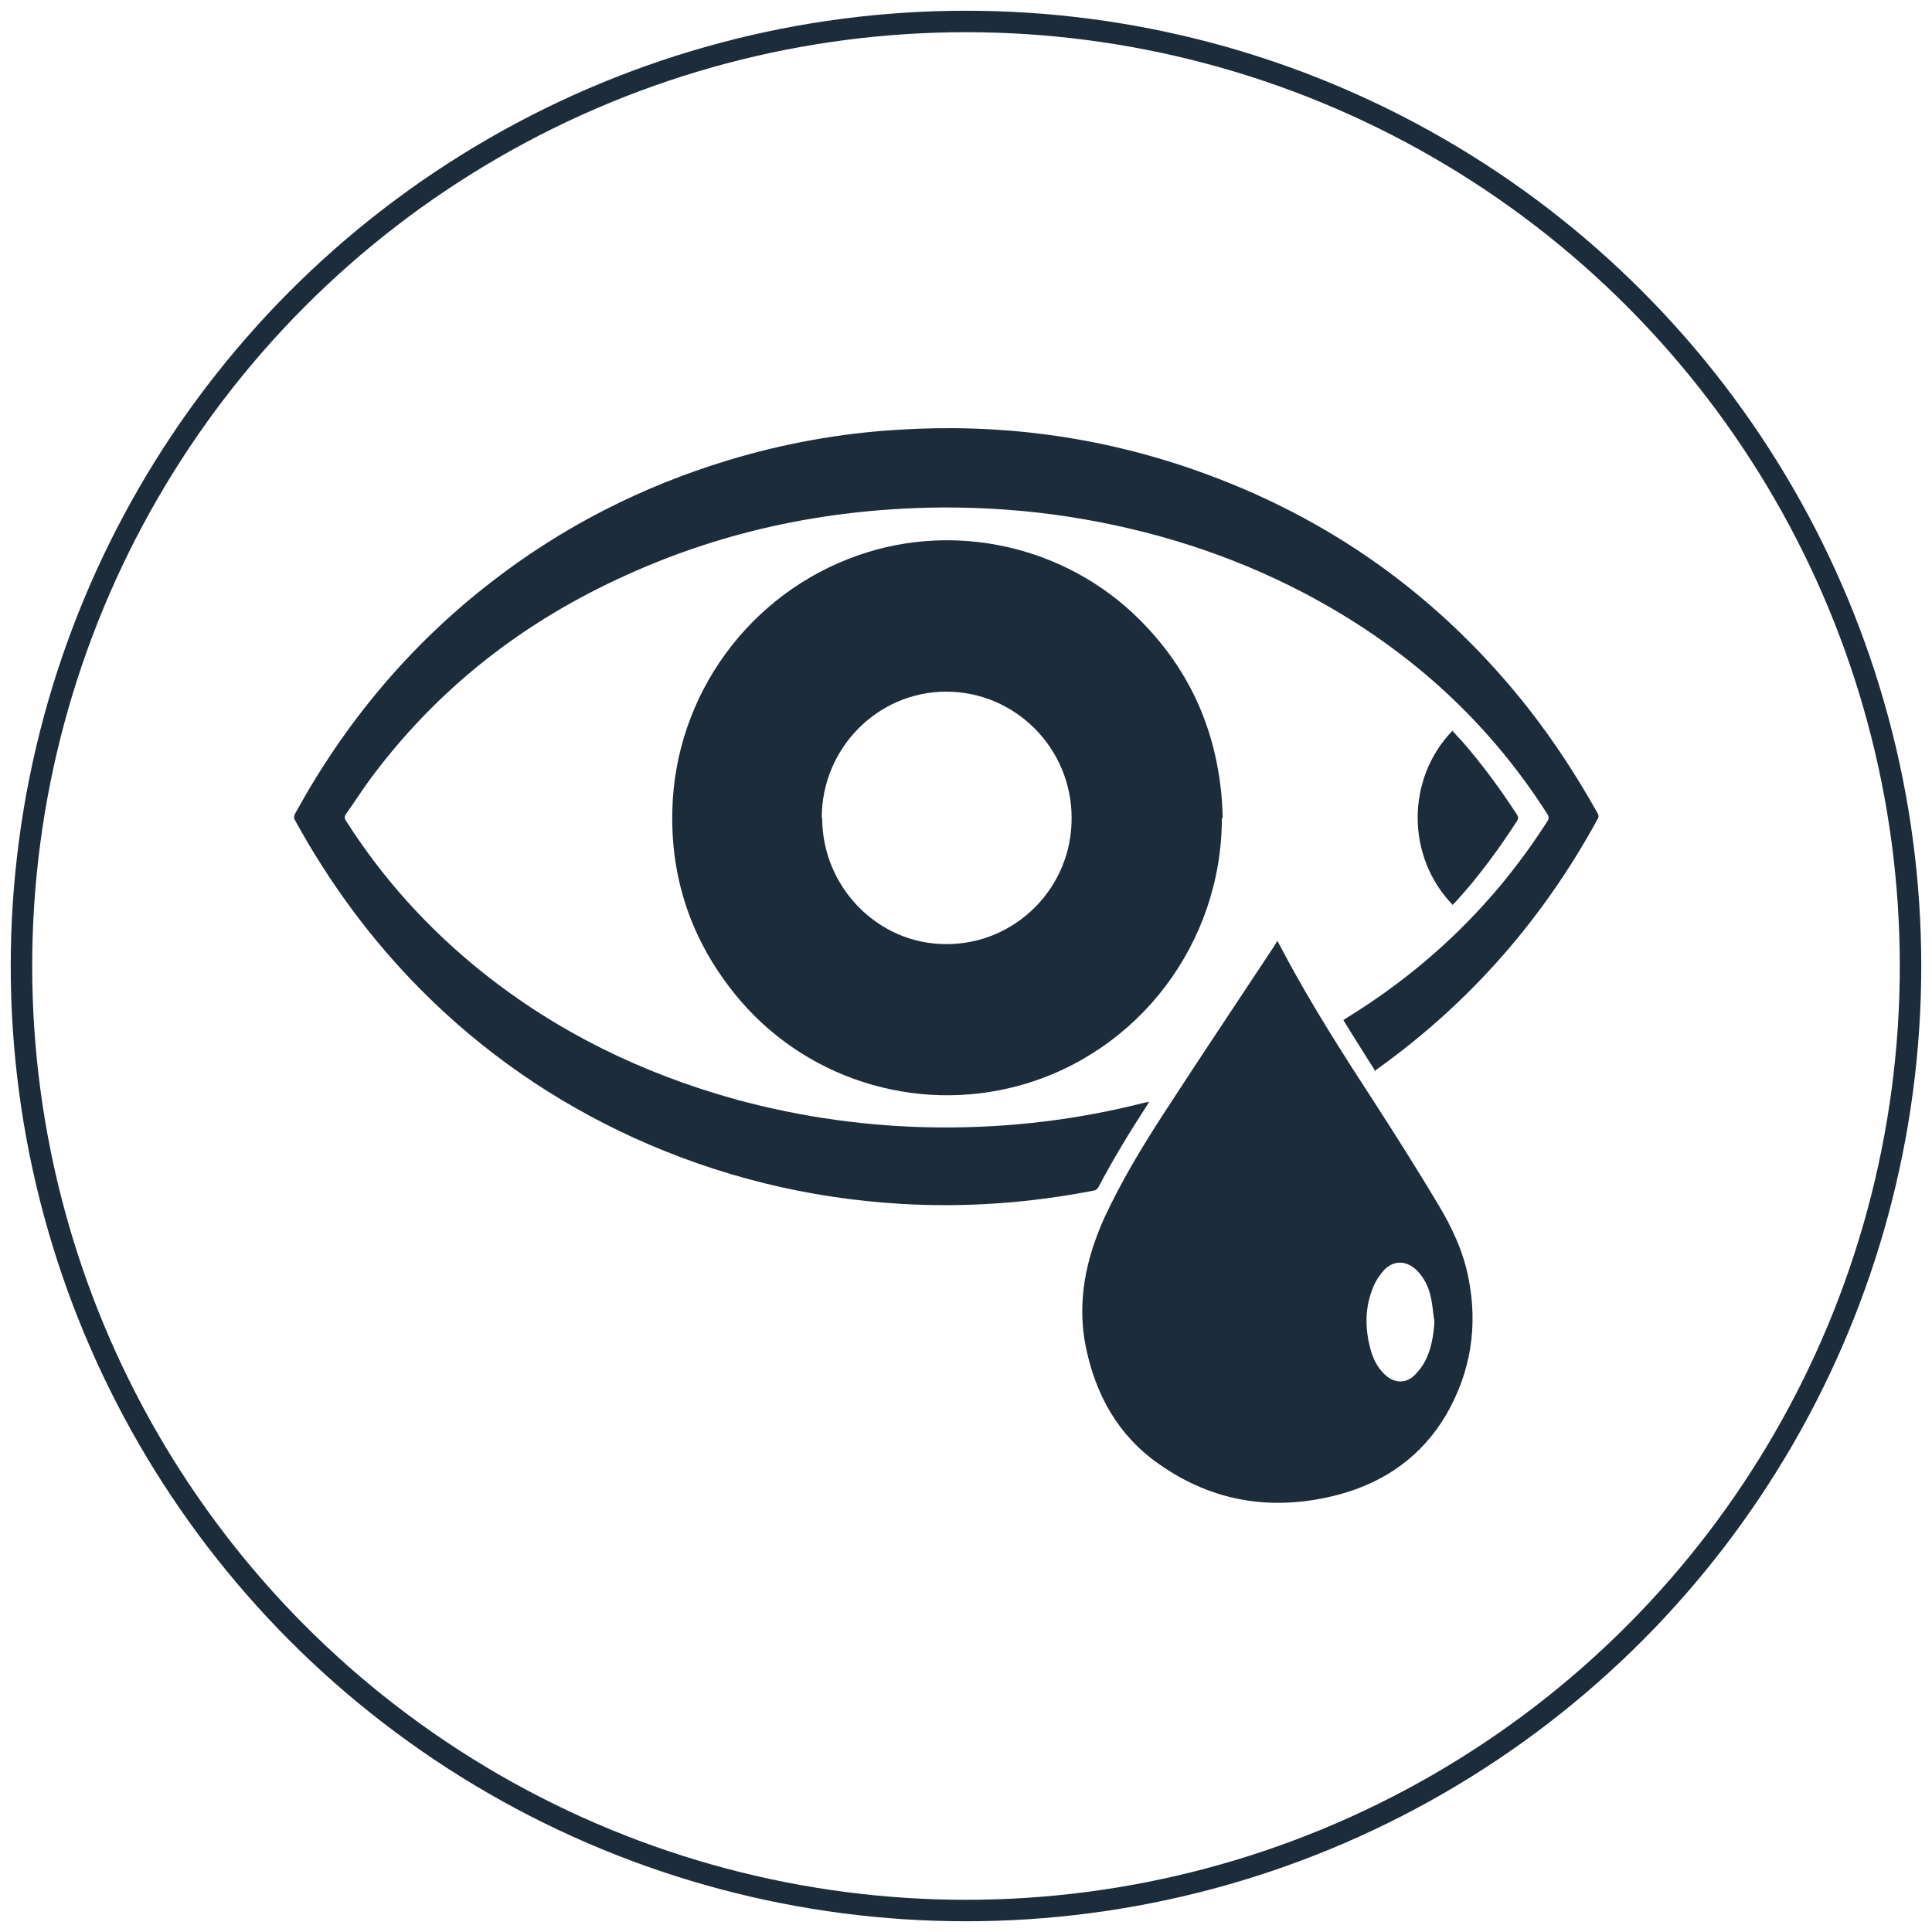 <?xml version="1.0" encoding="UTF-8"?>
<svg id="Layer_1" data-name="Layer 1" xmlns="http://www.w3.org/2000/svg" viewBox="0 0 45 45">
  <circle cx="22.5" cy="22.5" r="22" fill="none" stroke="#1d2c3a" stroke-miterlimit="10" stroke-width=".5"/>
  <g id="e38rTj">
    <g>
      <path d="m28.46,19.05c0,2.91-1.93,5.46-4.7,6.23-2.45.68-5.09-.17-6.67-2.16-.99-1.24-1.47-2.66-1.43-4.24.06-2.69,1.8-5.07,4.34-5.95,2.27-.79,4.83-.2,6.53,1.49,1.14,1.13,1.77,2.5,1.92,4.1.02.18.02.36.03.54Zm-9.31,0c0,1.62,1.31,2.95,2.9,2.94,1.61,0,2.92-1.32,2.91-2.94,0-1.62-1.31-2.94-2.92-2.94-1.6,0-2.9,1.32-2.9,2.94Z" fill="#1d2c3a"/>
      <path d="m32.04,24.96c-.25-.4-.5-.79-.75-1.2.03-.02.06-.04.09-.06,1.9-1.17,3.46-2.69,4.66-4.57.04-.06.04-.11,0-.17-1.43-2.24-3.34-3.93-5.69-5.16-1.71-.89-3.52-1.46-5.43-1.76-.96-.15-1.93-.22-2.9-.22-2.58.01-5.06.5-7.42,1.57-2.4,1.08-4.41,2.64-5.98,4.76-.19.26-.37.54-.56.81-.04.06-.04.1,0,.16.86,1.35,1.92,2.52,3.17,3.52,1.75,1.4,3.73,2.36,5.88,2.96,1.57.43,3.17.65,4.79.66,1.62.01,3.21-.18,4.77-.58.03,0,.06-.01.1-.02-.03.05-.05.08-.07.11-.4.62-.78,1.24-1.12,1.89-.02.03-.06.07-.1.07-1.49.29-2.98.4-4.5.31-2.17-.13-4.24-.64-6.22-1.54-1.86-.85-3.52-2-4.96-3.45-1.16-1.17-2.13-2.49-2.92-3.93-.04-.06-.04-.11,0-.18,1.15-2.1,2.66-3.91,4.56-5.38,1.66-1.29,3.51-2.23,5.52-2.84,1.29-.39,2.61-.63,3.96-.71,2.35-.15,4.64.15,6.86.92,3.17,1.1,5.78,2.97,7.85,5.61.59.76,1.11,1.56,1.58,2.4.03.05.03.09,0,.14-1.26,2.31-2.95,4.25-5.09,5.79-.02.02-.05.03-.08.06Z" fill="#1d2c3a"/>
      <path d="m29.75,21.91c.05.1.1.18.14.26.65,1.23,1.41,2.41,2.17,3.58.49.76.97,1.52,1.43,2.29.32.53.59,1.1.71,1.71.23,1.13.06,2.21-.52,3.21-.57.96-1.42,1.56-2.49,1.85-1.51.4-2.93.19-4.21-.72-.94-.66-1.46-1.6-1.69-2.72-.21-1.05,0-2.04.43-3,.39-.84.87-1.64,1.37-2.41.83-1.28,1.68-2.55,2.52-3.82.05-.07.09-.14.14-.22Zm3.66,8.87c-.03-.18-.04-.37-.08-.55-.05-.25-.16-.48-.35-.66-.23-.21-.52-.22-.74.01-.11.12-.2.26-.26.41-.18.44-.19.89-.08,1.35.06.26.16.5.37.69.21.19.48.2.68,0,.1-.1.19-.22.25-.34.14-.28.19-.58.21-.9Z" fill="#1d2c3a"/>
      <path d="m33.83,21.07c-1.08-1.12-1.08-2.93,0-4.05.07.08.14.16.22.24.47.54.89,1.11,1.28,1.71.04.06.04.1,0,.16-.43.66-.89,1.29-1.42,1.87-.03.03-.05.05-.08.08Z" fill="#1d2c3a"/>
    </g>
  </g>
</svg>